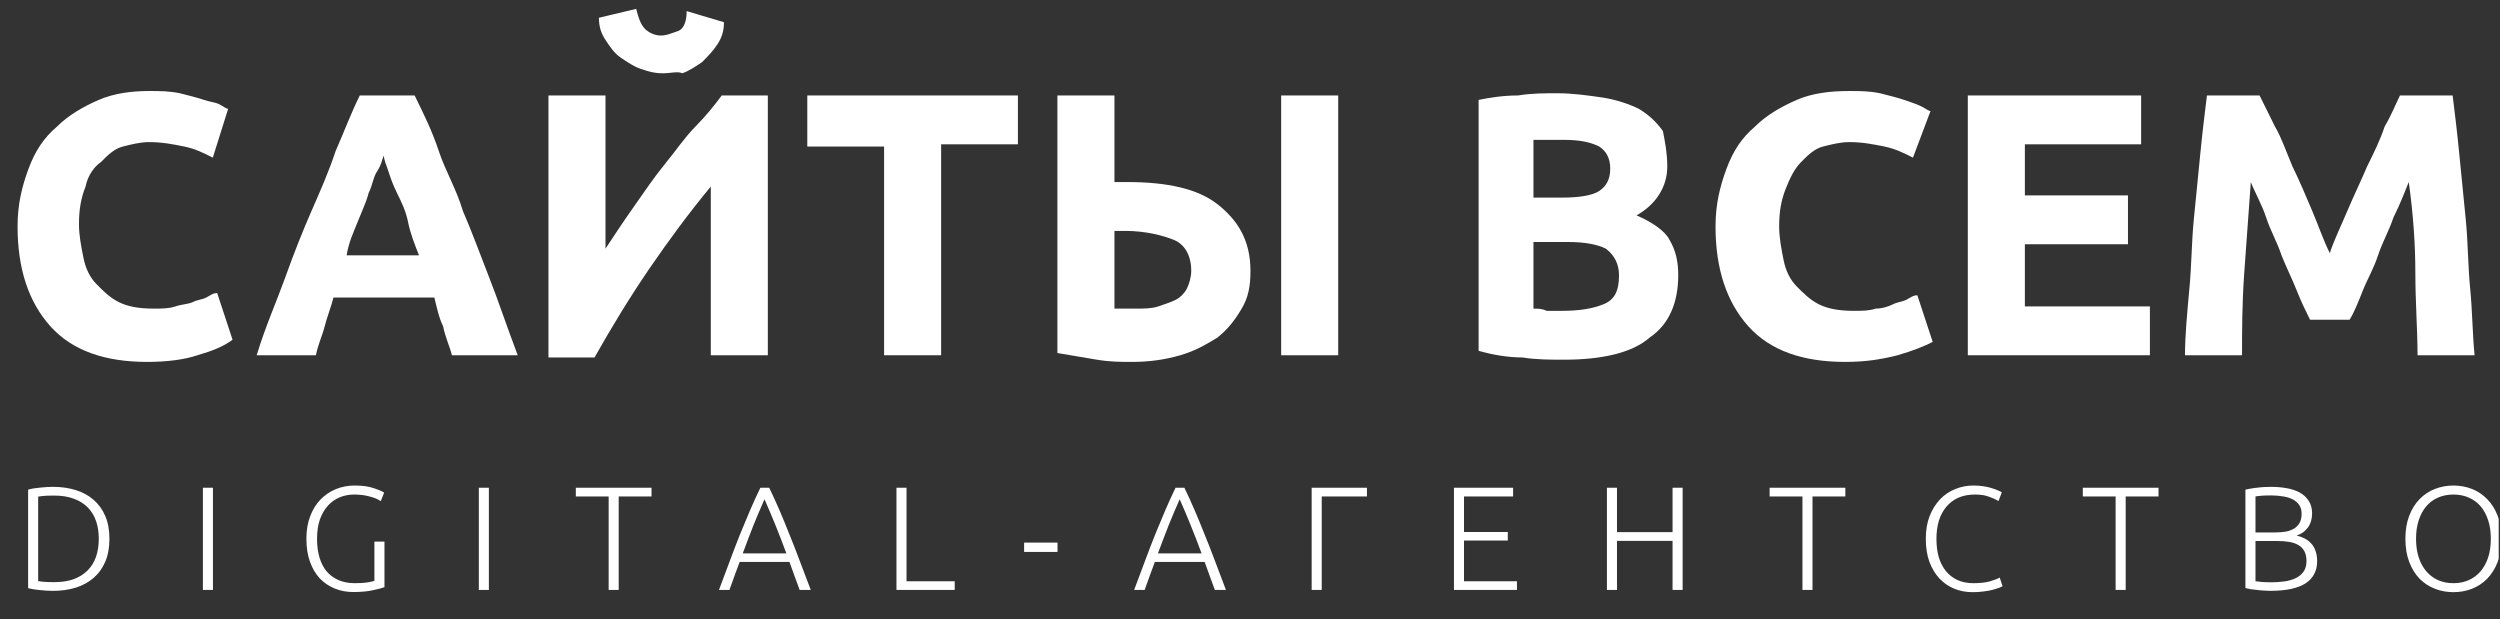 <svg xmlns="http://www.w3.org/2000/svg" width="113" height="28" viewBox="0 0 113 28" fill="none">
    <rect x="0" y="0" width="113" height="28" fill="#333333" stroke="none"/>
    <g clip-path="url(#clip0_1300_4511)">
        <path d="M6.644 16.358C4.76 16.358 3.273 15.856 2.281 14.752C1.29 13.648 0.794 12.143 0.794 10.236C0.794 9.233 0.992 8.43 1.29 7.627C1.587 6.824 1.984 6.222 2.579 5.72C3.075 5.218 3.769 4.817 4.463 4.516C5.157 4.215 5.95 4.114 6.743 4.114C7.239 4.114 7.636 4.114 8.132 4.215C8.528 4.315 8.925 4.415 9.222 4.516C9.52 4.616 9.718 4.616 9.917 4.716C10.115 4.817 10.214 4.917 10.313 4.917L9.619 7.125C9.222 6.924 8.826 6.724 8.33 6.623C7.834 6.523 7.338 6.423 6.743 6.423C6.347 6.423 5.95 6.523 5.554 6.623C5.157 6.724 4.859 7.025 4.562 7.326C4.264 7.526 3.967 7.928 3.868 8.43C3.67 8.931 3.57 9.433 3.57 10.136C3.57 10.637 3.67 11.139 3.769 11.641C3.868 12.143 4.066 12.544 4.364 12.845C4.661 13.146 4.959 13.448 5.355 13.648C5.752 13.849 6.248 13.949 6.942 13.949C7.338 13.949 7.636 13.949 7.933 13.849C8.231 13.749 8.528 13.749 8.727 13.648C8.925 13.548 9.123 13.548 9.322 13.448C9.52 13.347 9.619 13.247 9.817 13.247L10.511 15.354C10.115 15.655 9.619 15.856 8.925 16.057C8.33 16.258 7.537 16.358 6.644 16.358Z" fill="white"/>
        <path d="M20.427 16.057C20.328 15.656 20.129 15.255 20.03 14.753C19.832 14.351 19.733 13.85 19.633 13.448H15.072C14.973 13.85 14.775 14.351 14.675 14.753C14.576 15.154 14.378 15.556 14.279 16.057H11.602C11.998 14.753 12.494 13.649 12.891 12.545C13.287 11.441 13.684 10.437 14.081 9.534C14.477 8.631 14.874 7.728 15.171 6.824C15.568 5.921 15.865 5.118 16.262 4.315H18.741C19.137 5.118 19.534 5.921 19.832 6.824C20.129 7.728 20.625 8.53 20.922 9.534C21.319 10.437 21.716 11.541 22.112 12.545C22.509 13.548 22.906 14.753 23.401 16.057H20.427ZM17.353 7.025C17.254 7.226 17.254 7.427 17.055 7.728C16.857 8.029 16.857 8.33 16.659 8.731C16.559 9.133 16.361 9.534 16.163 10.036C15.964 10.538 15.766 10.939 15.667 11.541H18.939C18.741 11.039 18.543 10.538 18.444 10.036C18.344 9.534 18.146 9.133 17.948 8.731C17.749 8.33 17.65 8.029 17.551 7.728C17.452 7.427 17.353 7.226 17.353 7.025Z" fill="white"/>
        <path d="M24.79 16.057V4.315H27.368V11.24C27.765 10.638 28.161 10.036 28.657 9.333C29.153 8.631 29.55 8.029 30.045 7.426C30.541 6.824 30.938 6.222 31.434 5.72C31.93 5.219 32.326 4.717 32.623 4.315H34.706V16.057H32.128V8.43C31.136 9.634 30.244 10.839 29.351 12.143C28.459 13.448 27.666 14.753 26.872 16.158H24.79V16.057ZM29.946 3.312C29.55 3.312 29.252 3.211 28.955 3.111C28.657 3.011 28.36 2.81 28.062 2.609C27.765 2.409 27.567 2.107 27.368 1.806C27.17 1.505 27.071 1.204 27.071 0.803L28.756 0.401C28.855 0.803 28.955 1.104 29.153 1.305C29.351 1.505 29.649 1.606 29.847 1.606C30.145 1.606 30.343 1.505 30.64 1.405C30.938 1.305 31.037 0.903 31.037 0.502L32.723 1.004C32.723 1.405 32.623 1.706 32.425 2.007C32.227 2.308 32.029 2.509 31.731 2.81C31.434 3.011 31.136 3.211 30.839 3.312C30.64 3.211 30.343 3.312 29.946 3.312Z" fill="white"/>
        <path d="M46.009 4.315V6.523H42.539V16.057H39.961V6.624H36.49V4.315H46.009Z" fill="white"/>
        <path d="M56.521 12.244C56.521 12.946 56.422 13.448 56.124 13.95C55.827 14.452 55.529 14.853 55.033 15.255C54.538 15.556 54.042 15.857 53.348 16.057C52.654 16.258 51.96 16.358 51.166 16.358C50.67 16.358 50.175 16.358 49.58 16.258C48.985 16.158 48.39 16.057 47.795 15.957V4.315H50.373V8.229C50.472 8.229 50.571 8.229 50.67 8.229C50.77 8.229 50.869 8.229 50.968 8.229C52.753 8.229 54.141 8.53 55.033 9.233C55.926 9.935 56.521 10.839 56.521 12.244ZM50.869 10.437C50.77 10.437 50.77 10.437 50.67 10.437C50.571 10.437 50.472 10.437 50.373 10.437V13.95C50.472 13.95 50.67 13.95 50.77 13.95C50.869 13.95 51.067 13.95 51.365 13.95C51.662 13.95 52.059 13.95 52.356 13.85C52.654 13.749 52.951 13.649 53.15 13.548C53.348 13.448 53.546 13.247 53.645 13.047C53.744 12.846 53.844 12.545 53.844 12.244C53.844 11.541 53.546 11.039 53.05 10.839C52.554 10.638 51.761 10.437 50.869 10.437ZM57.909 4.315H60.487V16.057H57.909V4.315Z" fill="white"/>
        <path d="M70.7 16.258C70.106 16.258 69.411 16.258 68.817 16.157C68.222 16.157 67.527 16.057 66.833 15.856V4.516C67.329 4.416 67.924 4.315 68.618 4.315C69.213 4.215 69.808 4.215 70.403 4.215C71.097 4.215 71.791 4.315 72.485 4.416C73.08 4.516 73.675 4.717 74.072 4.917C74.568 5.218 74.865 5.519 75.163 5.921C75.261 6.423 75.361 6.925 75.361 7.527C75.361 8.43 74.865 9.233 73.972 9.735C74.667 10.036 75.261 10.437 75.46 10.838C75.757 11.34 75.856 11.842 75.856 12.444C75.856 13.649 75.46 14.652 74.568 15.254C73.775 15.957 72.386 16.258 70.7 16.258ZM69.312 8.932H70.602C71.395 8.932 71.99 8.831 72.287 8.631C72.584 8.43 72.783 8.129 72.783 7.627C72.783 7.125 72.584 6.824 72.287 6.623C71.89 6.423 71.395 6.322 70.7 6.322C70.502 6.322 70.204 6.322 70.006 6.322C69.808 6.322 69.51 6.322 69.312 6.322V8.932ZM69.312 10.939V13.95C69.51 13.95 69.709 13.95 69.907 14.05C70.106 14.05 70.403 14.05 70.602 14.05C71.395 14.05 71.99 13.95 72.485 13.749C72.981 13.548 73.179 13.147 73.179 12.444C73.179 11.942 72.981 11.541 72.584 11.24C72.188 11.039 71.593 10.939 70.899 10.939H69.312Z" fill="white"/>
        <path d="M83.392 16.358C81.508 16.358 80.021 15.856 79.029 14.752C78.038 13.648 77.542 12.143 77.542 10.236C77.542 9.233 77.74 8.43 78.038 7.627C78.335 6.824 78.731 6.222 79.327 5.72C79.822 5.218 80.517 4.817 81.211 4.516C81.905 4.215 82.698 4.114 83.591 4.114C84.087 4.114 84.483 4.114 84.979 4.215C85.375 4.315 85.772 4.415 86.069 4.516C86.367 4.616 86.664 4.716 86.863 4.817C87.061 4.917 87.16 5.017 87.26 5.017L86.466 7.125C86.069 6.924 85.673 6.724 85.177 6.623C84.681 6.523 84.186 6.423 83.591 6.423C83.194 6.423 82.797 6.523 82.4 6.623C82.004 6.724 81.707 7.025 81.409 7.326C81.111 7.627 80.913 8.028 80.715 8.53C80.517 9.032 80.418 9.534 80.418 10.236C80.418 10.738 80.517 11.24 80.615 11.742C80.715 12.243 80.913 12.645 81.211 12.946C81.508 13.247 81.806 13.548 82.202 13.749C82.599 13.949 83.095 14.05 83.788 14.05C84.186 14.05 84.483 14.05 84.78 13.949C85.078 13.949 85.375 13.849 85.573 13.749C85.772 13.648 85.971 13.648 86.168 13.548C86.367 13.448 86.466 13.347 86.664 13.347L87.359 15.455C86.962 15.655 86.466 15.856 85.772 16.057C84.979 16.258 84.284 16.358 83.392 16.358Z" fill="white"/>
        <path d="M88.945 16.057V4.315H96.779V6.523H91.524V8.832H96.184V11.04H91.524V13.85H97.175V16.057H88.945Z" fill="white"/>
        <path d="M102.133 4.315C102.332 4.717 102.53 5.118 102.828 5.72C103.125 6.222 103.323 6.824 103.621 7.527C103.918 8.129 104.216 8.832 104.513 9.534C104.81 10.237 105.009 10.839 105.306 11.441C105.505 10.839 105.802 10.237 106.1 9.534C106.397 8.832 106.694 8.229 106.992 7.527C107.29 6.925 107.587 6.323 107.786 5.72C108.083 5.219 108.281 4.717 108.479 4.315H110.859C110.959 5.118 111.058 5.921 111.156 6.925C111.256 7.928 111.355 8.932 111.454 9.936C111.553 10.939 111.553 12.043 111.652 13.047C111.752 14.05 111.752 15.054 111.851 16.057H109.273C109.273 14.953 109.174 13.649 109.174 12.344C109.174 11.04 109.074 9.634 108.876 8.229C108.678 8.731 108.479 9.233 108.182 9.835C107.983 10.437 107.686 10.939 107.488 11.541C107.29 12.143 106.992 12.645 106.794 13.147C106.595 13.649 106.397 14.15 106.199 14.452H104.414C104.216 14.05 104.017 13.649 103.819 13.147C103.621 12.645 103.323 12.043 103.125 11.541C102.927 10.939 102.629 10.437 102.431 9.835C102.233 9.233 101.935 8.731 101.737 8.229C101.637 9.634 101.538 10.939 101.439 12.344C101.34 13.749 101.34 14.953 101.34 16.057H98.762C98.762 15.154 98.861 14.15 98.96 13.047C99.059 12.043 99.059 10.939 99.159 9.936C99.258 8.932 99.357 7.928 99.456 6.925C99.555 5.921 99.655 5.118 99.754 4.315H102.133Z" fill="white"/>
        <path d="M4.946 24.353C4.946 24.748 4.884 25.093 4.759 25.386C4.634 25.68 4.458 25.924 4.231 26.12C4.008 26.315 3.741 26.462 3.429 26.56C3.117 26.657 2.774 26.706 2.4 26.706C2.213 26.706 2.017 26.695 1.812 26.673C1.607 26.655 1.426 26.626 1.271 26.586V22.133C1.426 22.088 1.607 22.057 1.812 22.04C2.017 22.017 2.213 22.006 2.4 22.006C2.774 22.006 3.117 22.055 3.429 22.153C3.741 22.251 4.008 22.397 4.231 22.593C4.458 22.788 4.634 23.033 4.759 23.326C4.884 23.62 4.946 23.962 4.946 24.353ZM1.725 26.266C1.752 26.271 1.819 26.28 1.925 26.293C2.037 26.306 2.213 26.313 2.453 26.313C2.788 26.313 3.079 26.268 3.329 26.18C3.578 26.086 3.788 25.955 3.957 25.786C4.126 25.617 4.253 25.413 4.338 25.173C4.423 24.928 4.465 24.655 4.465 24.353C4.465 24.051 4.423 23.78 4.338 23.54C4.253 23.3 4.126 23.095 3.957 22.926C3.788 22.757 3.578 22.628 3.329 22.54C3.079 22.446 2.788 22.4 2.453 22.4C2.213 22.4 2.037 22.406 1.925 22.42C1.819 22.433 1.752 22.442 1.725 22.446V26.266ZM9.171 22.046H9.625V26.666H9.171V22.046ZM16.923 24.48H17.378V26.54C17.293 26.575 17.126 26.62 16.876 26.673C16.631 26.731 16.328 26.76 15.968 26.76C15.665 26.76 15.384 26.706 15.126 26.6C14.867 26.493 14.642 26.34 14.45 26.14C14.263 25.935 14.116 25.684 14.009 25.386C13.902 25.084 13.849 24.74 13.849 24.353C13.849 23.966 13.907 23.624 14.023 23.326C14.139 23.024 14.295 22.773 14.491 22.573C14.691 22.369 14.923 22.213 15.186 22.106C15.448 22 15.729 21.946 16.028 21.946C16.371 21.946 16.654 21.984 16.876 22.06C17.099 22.131 17.262 22.2 17.364 22.266L17.211 22.653C17.086 22.564 16.916 22.493 16.703 22.44C16.489 22.382 16.257 22.353 16.008 22.353C15.776 22.353 15.558 22.395 15.353 22.48C15.148 22.564 14.97 22.691 14.818 22.86C14.667 23.029 14.546 23.237 14.457 23.486C14.373 23.735 14.33 24.024 14.33 24.353C14.33 24.66 14.366 24.937 14.437 25.186C14.508 25.431 14.615 25.642 14.758 25.82C14.905 25.993 15.085 26.126 15.299 26.22C15.513 26.313 15.76 26.36 16.041 26.36C16.268 26.36 16.458 26.349 16.609 26.326C16.765 26.3 16.87 26.275 16.923 26.253V24.48ZM21.643 22.046H22.097V26.666H21.643V22.046ZM29.449 22.046V22.44H27.965V26.666H27.511V22.44H26.027V22.046H29.449ZM36.145 26.666C36.061 26.44 35.981 26.222 35.905 26.013C35.829 25.804 35.756 25.6 35.684 25.4H33.432C33.357 25.6 33.281 25.804 33.205 26.013C33.129 26.222 33.051 26.44 32.971 26.666H32.497C32.675 26.186 32.842 25.74 32.998 25.326C33.154 24.909 33.305 24.515 33.452 24.146C33.604 23.773 33.753 23.415 33.9 23.073C34.047 22.731 34.203 22.389 34.368 22.046H34.769C34.934 22.389 35.09 22.731 35.237 23.073C35.384 23.415 35.531 23.773 35.678 24.146C35.829 24.515 35.983 24.909 36.139 25.326C36.295 25.74 36.464 26.186 36.647 26.666H36.145ZM34.555 22.566C34.386 22.948 34.221 23.337 34.06 23.733C33.905 24.128 33.742 24.555 33.573 25.013H35.544C35.375 24.555 35.21 24.128 35.05 23.733C34.889 23.337 34.724 22.948 34.555 22.566ZM43.153 26.273V26.666H40.52V22.046H40.975V26.273H43.153ZM46.29 24.526H47.8V24.946H46.29V24.526ZM54.912 26.666C54.828 26.44 54.747 26.222 54.672 26.013C54.596 25.804 54.522 25.6 54.451 25.4H52.199C52.123 25.6 52.047 25.804 51.972 26.013C51.896 26.222 51.818 26.44 51.738 26.666H51.263C51.442 26.186 51.609 25.74 51.765 25.326C51.92 24.909 52.072 24.515 52.219 24.146C52.37 23.773 52.52 23.415 52.667 23.073C52.814 22.731 52.97 22.389 53.135 22.046H53.535C53.7 22.389 53.856 22.731 54.003 23.073C54.15 23.415 54.297 23.773 54.444 24.146C54.596 24.515 54.75 24.909 54.906 25.326C55.062 25.74 55.231 26.186 55.413 26.666H54.912ZM53.322 22.566C53.152 22.948 52.987 23.337 52.827 23.733C52.671 24.128 52.509 24.555 52.339 25.013H54.311C54.142 24.555 53.977 24.128 53.816 23.733C53.656 23.337 53.491 22.948 53.322 22.566ZM61.786 22.046V22.44H59.742V26.666H59.287V22.046H61.786ZM65.719 26.666V22.046H68.392V22.44H66.173V24.046H68.152V24.433H66.173V26.273H68.566V26.666H65.719ZM75.6 22.046H76.055V26.666H75.6V24.446H73.088V26.666H72.633V22.046H73.088V24.053H75.6V22.046ZM83.409 22.046V22.44H81.925V26.666H81.471V22.44H79.987V22.046H83.409ZM89.157 26.766C88.859 26.766 88.581 26.713 88.322 26.606C88.068 26.5 87.846 26.344 87.654 26.14C87.467 25.935 87.318 25.684 87.206 25.386C87.099 25.084 87.046 24.74 87.046 24.353C87.046 23.966 87.104 23.624 87.219 23.326C87.34 23.024 87.498 22.771 87.694 22.566C87.89 22.362 88.118 22.209 88.376 22.106C88.634 22 88.903 21.946 89.184 21.946C89.358 21.946 89.516 21.957 89.659 21.98C89.802 22.002 89.926 22.031 90.033 22.066C90.14 22.097 90.231 22.131 90.307 22.166C90.383 22.197 90.441 22.226 90.481 22.253L90.334 22.646C90.223 22.58 90.08 22.515 89.906 22.453C89.737 22.386 89.525 22.353 89.271 22.353C88.982 22.353 88.728 22.402 88.509 22.5C88.295 22.597 88.115 22.735 87.968 22.913C87.821 23.091 87.71 23.302 87.634 23.546C87.563 23.791 87.527 24.062 87.527 24.36C87.527 24.666 87.563 24.944 87.634 25.193C87.71 25.437 87.819 25.646 87.961 25.82C88.104 25.993 88.278 26.126 88.483 26.22C88.692 26.313 88.93 26.36 89.198 26.36C89.492 26.36 89.737 26.333 89.933 26.28C90.133 26.222 90.285 26.164 90.387 26.106L90.514 26.493C90.483 26.515 90.43 26.542 90.354 26.573C90.278 26.6 90.183 26.628 90.066 26.66C89.951 26.691 89.817 26.715 89.665 26.733C89.514 26.755 89.345 26.766 89.157 26.766ZM97.565 22.046V22.44H96.081V26.666H95.626V22.44H94.143V22.046H97.565ZM102.603 26.706C102.527 26.706 102.438 26.702 102.335 26.693C102.237 26.689 102.135 26.68 102.028 26.666C101.925 26.657 101.828 26.646 101.734 26.633C101.64 26.615 101.56 26.597 101.493 26.58V22.133C101.574 22.111 101.663 22.093 101.761 22.08C101.858 22.062 101.959 22.049 102.061 22.04C102.168 22.026 102.271 22.017 102.369 22.013C102.471 22.009 102.565 22.006 102.65 22.006C102.899 22.006 103.135 22.026 103.358 22.066C103.585 22.106 103.783 22.173 103.953 22.266C104.122 22.36 104.255 22.484 104.354 22.64C104.456 22.791 104.507 22.98 104.507 23.206C104.507 23.455 104.443 23.669 104.314 23.846C104.189 24.02 104.02 24.14 103.806 24.206C103.939 24.237 104.062 24.282 104.173 24.34C104.284 24.397 104.382 24.473 104.467 24.566C104.552 24.655 104.616 24.766 104.661 24.9C104.71 25.029 104.735 25.184 104.735 25.366C104.735 25.802 104.561 26.135 104.213 26.366C103.866 26.593 103.329 26.706 102.603 26.706ZM101.948 24.453V26.273C102.015 26.282 102.115 26.293 102.249 26.306C102.382 26.315 102.518 26.32 102.656 26.32C102.861 26.32 103.059 26.306 103.251 26.28C103.447 26.253 103.619 26.204 103.766 26.133C103.913 26.062 104.03 25.964 104.12 25.84C104.209 25.715 104.253 25.555 104.253 25.36C104.253 25.182 104.222 25.035 104.16 24.92C104.097 24.8 104.008 24.706 103.893 24.64C103.776 24.569 103.634 24.52 103.465 24.493C103.3 24.466 103.115 24.453 102.91 24.453H101.948ZM101.948 24.066H102.83C102.994 24.066 103.151 24.055 103.298 24.033C103.445 24.006 103.572 23.962 103.679 23.9C103.79 23.833 103.877 23.746 103.939 23.64C104.002 23.529 104.033 23.389 104.033 23.22C104.033 23.069 104 22.942 103.933 22.84C103.866 22.733 103.77 22.646 103.645 22.58C103.525 22.513 103.38 22.466 103.211 22.44C103.041 22.409 102.854 22.393 102.65 22.393C102.485 22.393 102.344 22.397 102.229 22.406C102.117 22.415 102.023 22.426 101.948 22.44V24.066ZM113.068 24.353C113.068 24.748 113.009 25.097 112.894 25.4C112.778 25.702 112.62 25.955 112.419 26.16C112.223 26.36 111.994 26.511 111.731 26.613C111.468 26.715 111.19 26.766 110.896 26.766C110.602 26.766 110.323 26.715 110.06 26.613C109.797 26.511 109.566 26.36 109.365 26.16C109.169 25.955 109.013 25.702 108.897 25.4C108.781 25.097 108.724 24.748 108.724 24.353C108.724 23.957 108.781 23.611 108.897 23.313C109.013 23.011 109.169 22.76 109.365 22.56C109.566 22.355 109.797 22.202 110.06 22.1C110.323 21.997 110.602 21.946 110.896 21.946C111.19 21.946 111.468 21.997 111.731 22.1C111.994 22.202 112.223 22.355 112.419 22.56C112.62 22.76 112.778 23.011 112.894 23.313C113.009 23.611 113.068 23.957 113.068 24.353ZM112.586 24.353C112.586 24.042 112.546 23.764 112.466 23.52C112.386 23.271 112.272 23.06 112.125 22.886C111.978 22.713 111.8 22.582 111.591 22.493C111.385 22.4 111.154 22.353 110.896 22.353C110.637 22.353 110.403 22.4 110.194 22.493C109.989 22.582 109.813 22.713 109.666 22.886C109.519 23.06 109.405 23.271 109.325 23.52C109.245 23.764 109.205 24.042 109.205 24.353C109.205 24.664 109.245 24.944 109.325 25.193C109.405 25.437 109.519 25.646 109.666 25.82C109.813 25.993 109.989 26.126 110.194 26.22C110.403 26.313 110.637 26.36 110.896 26.36C111.154 26.36 111.385 26.313 111.591 26.22C111.8 26.126 111.978 25.993 112.125 25.82C112.272 25.646 112.386 25.437 112.466 25.193C112.546 24.944 112.586 24.664 112.586 24.353Z" fill="white"/>
    </g>
    <defs>
        <clipPath id="clip0_1300_4511">
            <rect width="112.941" height="28" fill="white"/>
        </clipPath>
    </defs>
</svg>
